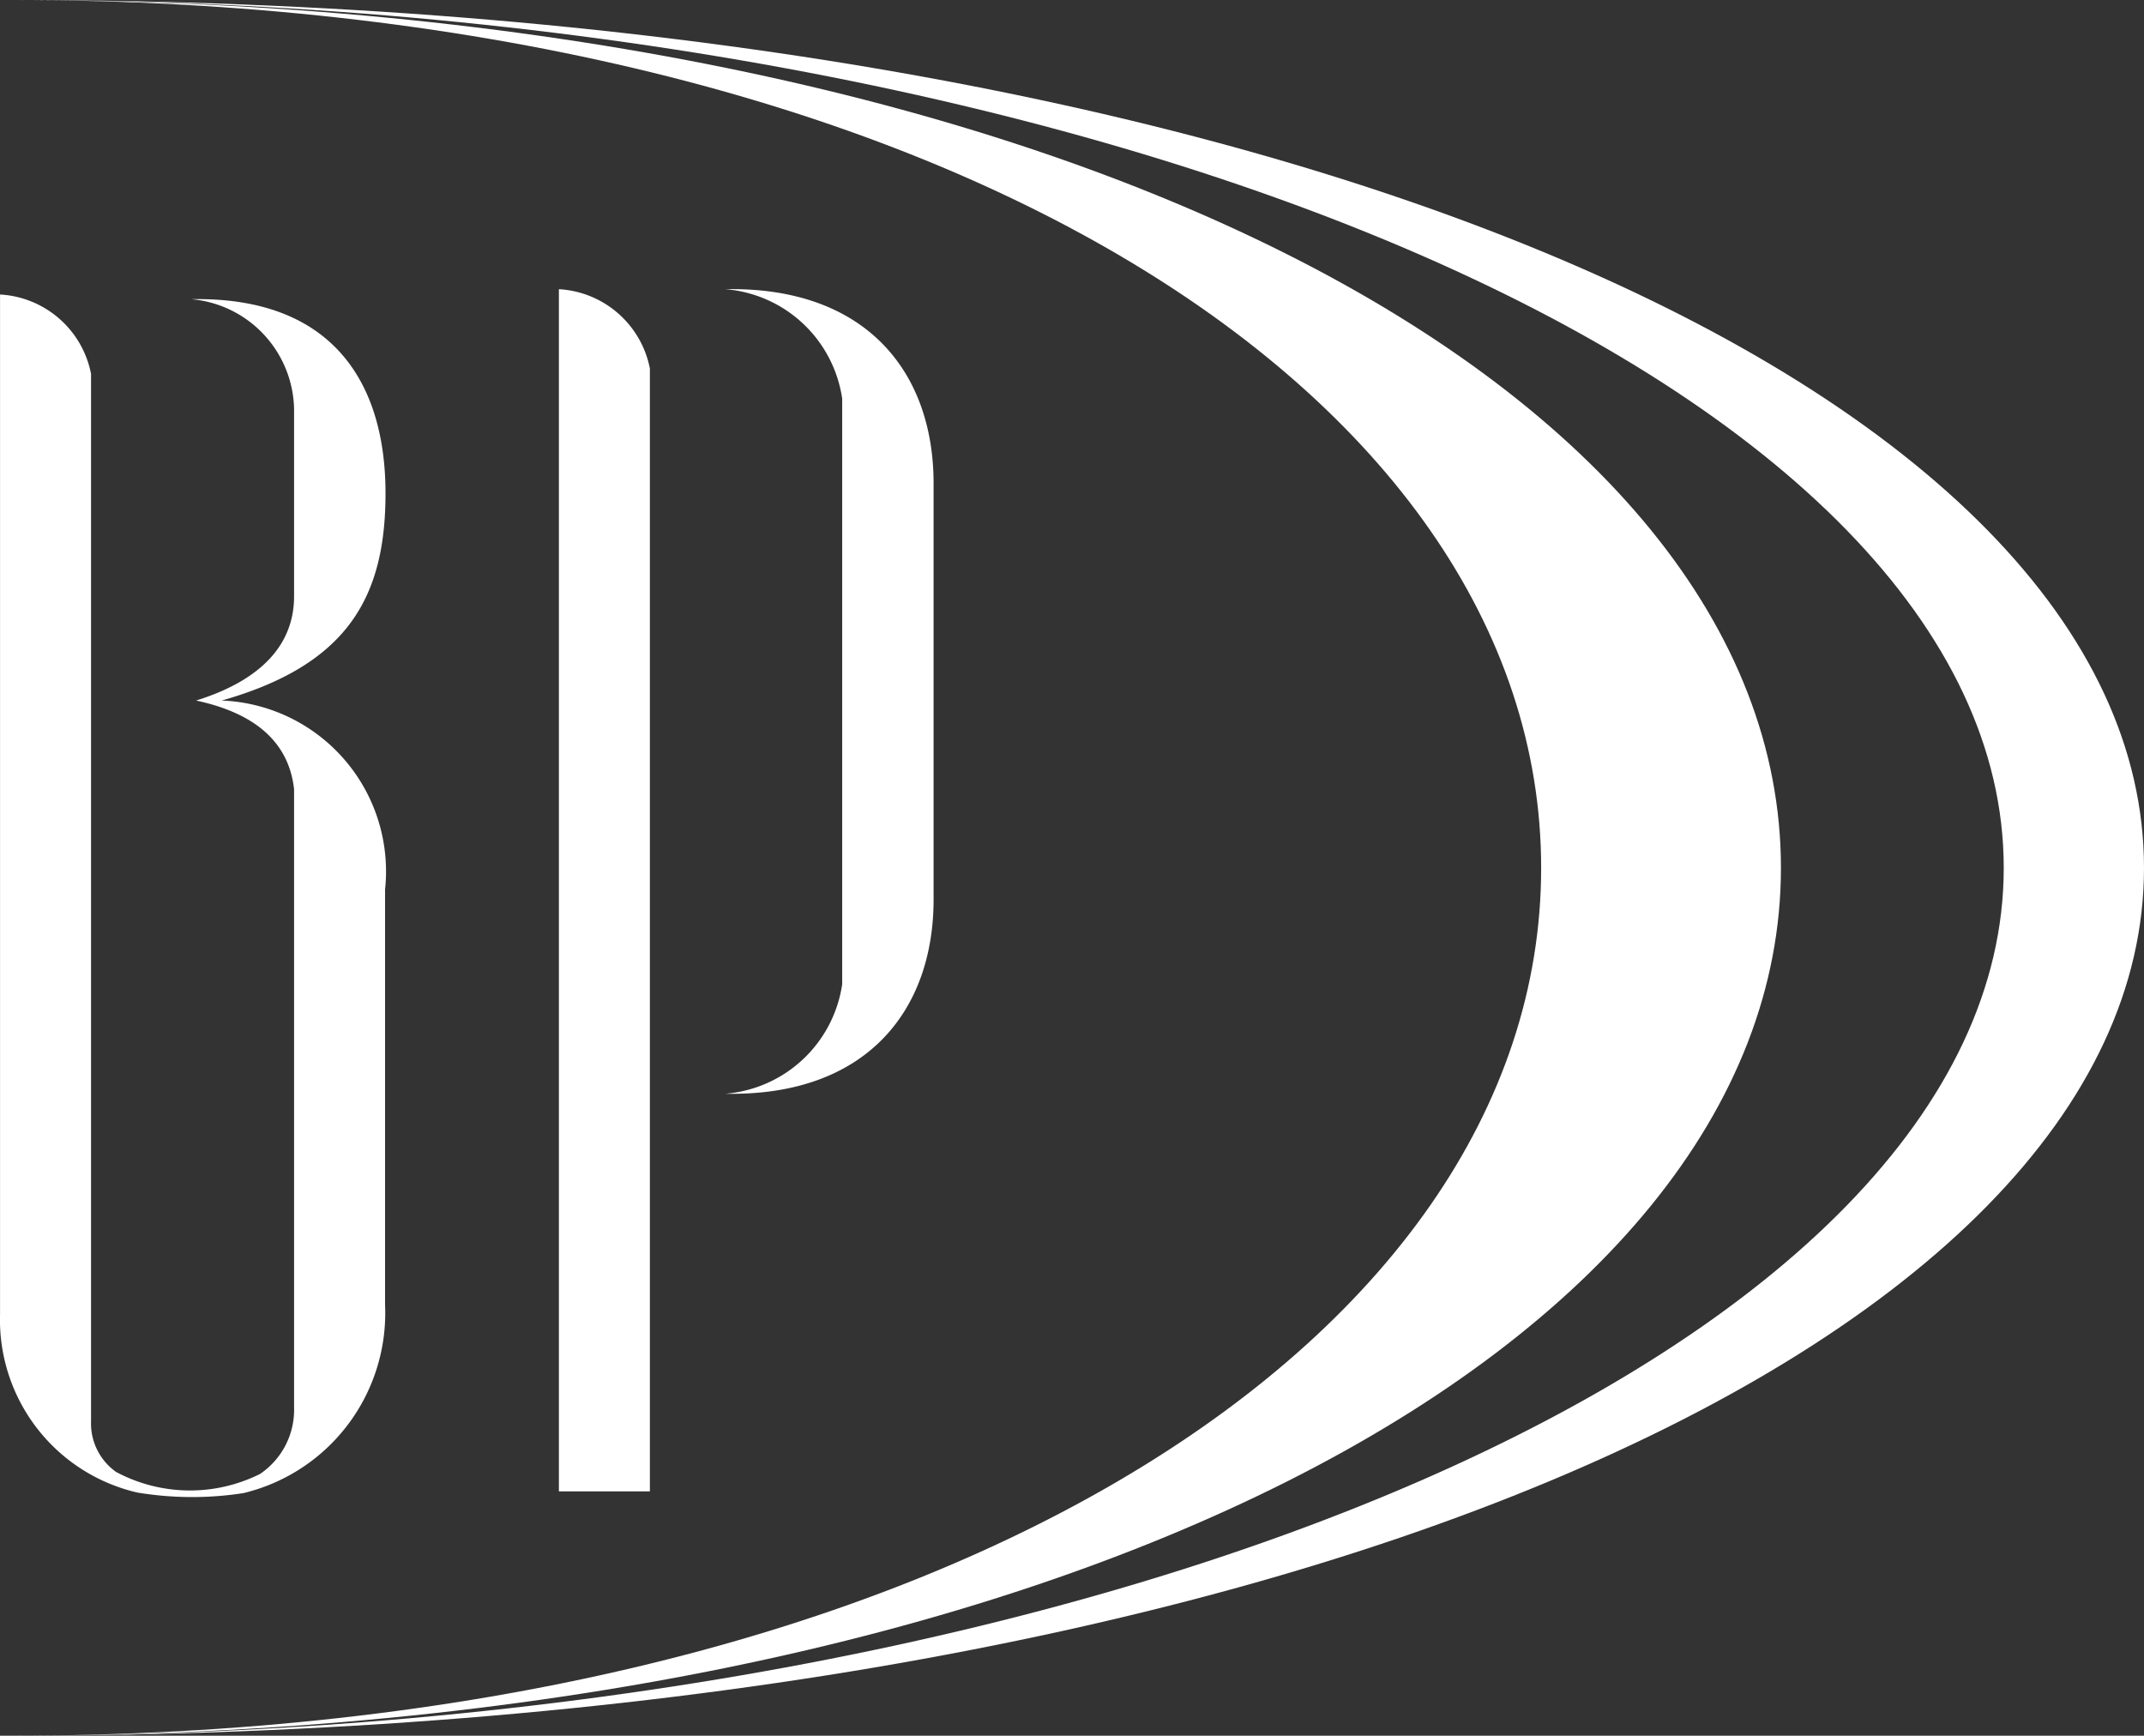 <svg xmlns="http://www.w3.org/2000/svg" viewBox="0 0 43.168 34.943"><rect x="0" y="0" width="43.168" height="34.943" fill="#333333" stroke="none"/><defs><style>.cls-1{fill:#fff;}</style></defs><g id="レイヤー_2" data-name="レイヤー 2"><g id="ヘッダー"><path class="cls-1" d="M.232,0c18.311,0,30.798,7.822,30.798,17.473,0,9.647-12.487,17.47-30.798,17.47,20.978,0,35.626-7.824,35.626-17.47C35.858,7.822,21.21,0,.232,0"/><path class="cls-1" d="M.232,0c22.069,0,40.112,7.822,40.112,17.473,0,9.647-18.043,17.47-40.112,17.47,25.282,0,42.936-7.824,42.936-17.47C43.168,7.822,25.514,0,.232,0"/><path class="cls-1" d="M4.464,14.103c2.54-.72,3.298-2.086,3.298-4.172,0-2.244-1.083-3.963-3.91-3.908A2.266,2.266,0,0,1,5.921,8.227v3.779c0,.93-.61,1.673-1.973,2.097,1.315.281,1.879.94,1.973,1.785V28.336a1.556,1.556,0,0,1-.685,1.337A3.154,3.154,0,0,1,2.336,29.632,1.197,1.197,0,0,1,1.833,28.618V7.526A1.979,1.979,0,0,0,.001,5.929V26.457a3.57,3.57,0,0,0,2.761,3.59,6.742,6.742,0,0,0,2.139.012,3.727,3.727,0,0,0,2.852-3.789V17.908a3.442,3.442,0,0,0-3.289-3.805"/><path class="cls-1" d="M16.957,19.815a2.59,2.59,0,0,1-2.352,2.204c2.827.055,4.192-1.665,4.192-3.908V9.73c0-2.244-1.365-3.963-4.192-3.908a2.586,2.586,0,0,1,2.352,2.204Z"/><path class="cls-1" d="M13.085,30.024V7.419A1.98,1.98,0,0,0,11.253,5.822V30.024Z"/></g></g></svg>